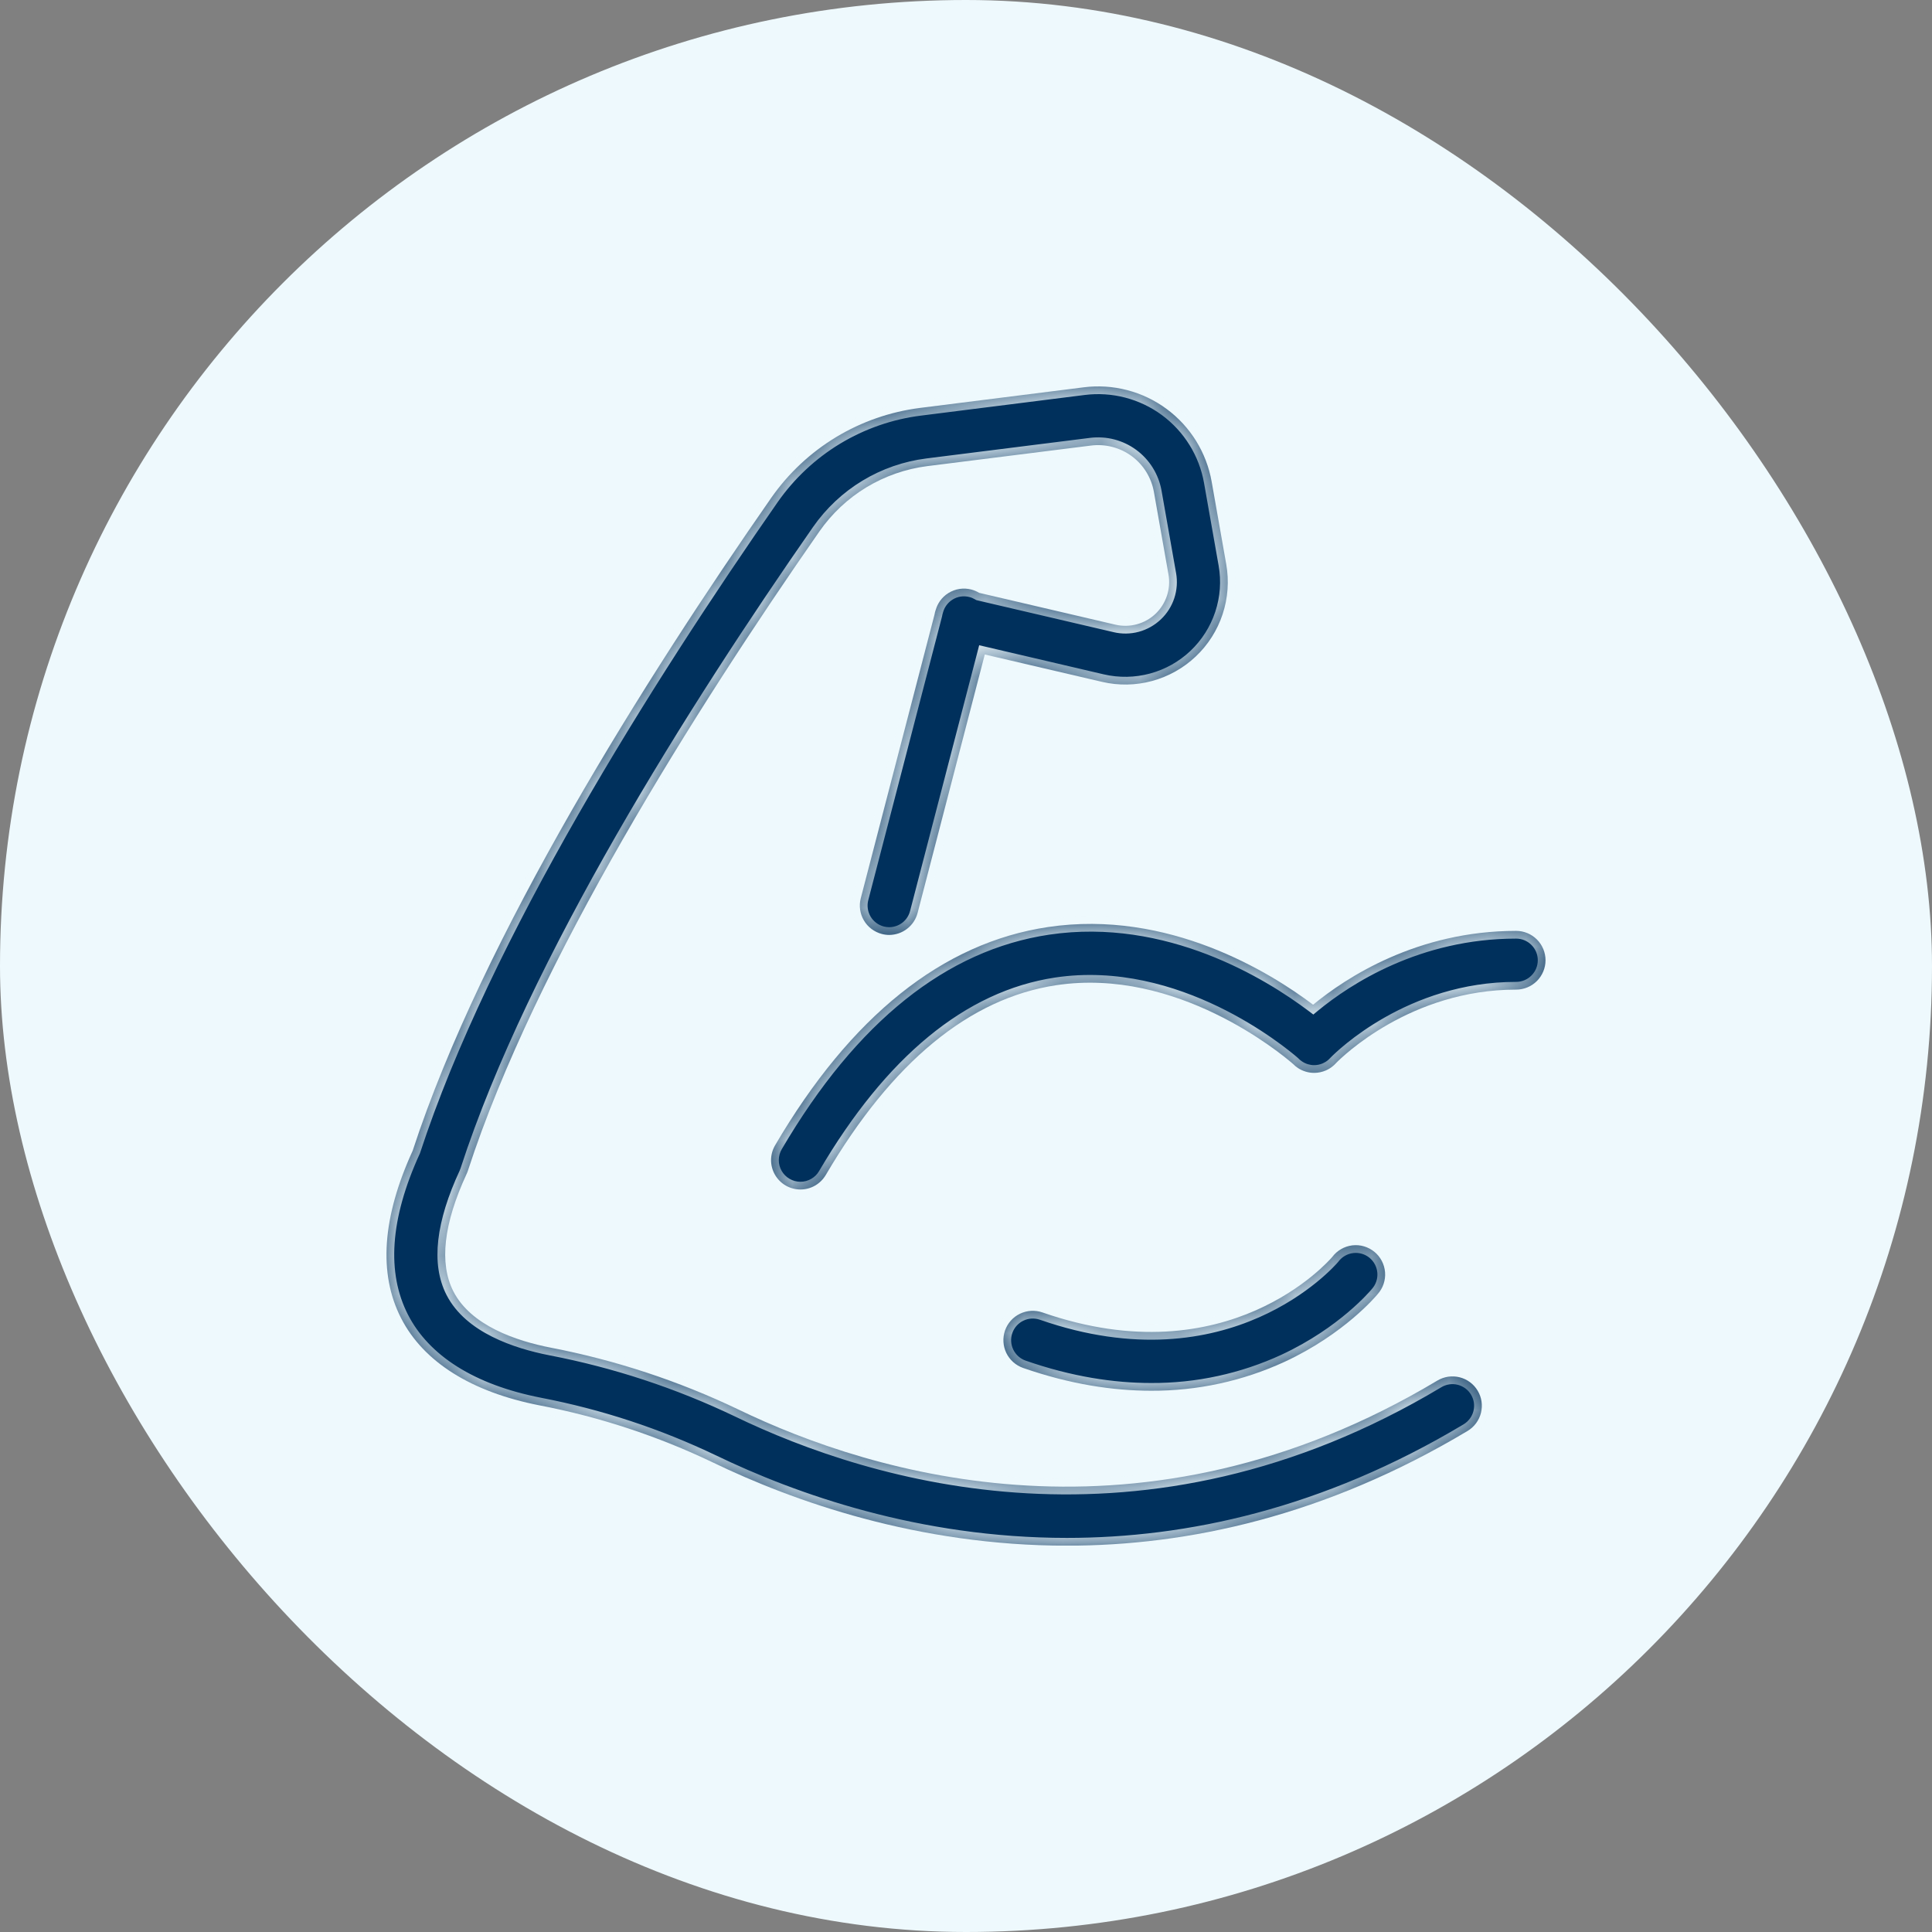 <svg xmlns="http://www.w3.org/2000/svg" fill="none" viewBox="0 0 50 50" height="50" width="50">
<rect x="0" y="0" width="50" height="50" fill="#808080" stroke="none"/>
<rect fill="#EEF9FD" rx="25" height="50" width="50"></rect>
<g clip-path="url(#clip0_928_628)">
<mask fill="white" id="path-2-inside-1_928_628">
<path d="M18.447 37.847C20.522 38.849 23.748 40.002 27.609 40.002C30.741 40.002 34.29 39.241 37.98 37.033C38.066 36.982 38.14 36.914 38.2 36.834C38.259 36.754 38.303 36.663 38.327 36.566C38.351 36.469 38.356 36.369 38.342 36.27C38.327 36.171 38.293 36.076 38.242 35.991C38.191 35.905 38.123 35.83 38.043 35.771C37.963 35.711 37.871 35.668 37.775 35.644C37.678 35.62 37.577 35.615 37.478 35.629C37.38 35.644 37.285 35.678 37.199 35.729C29.569 40.297 22.589 38.159 19.108 36.477C17.566 35.739 15.935 35.202 14.256 34.878C13.355 34.702 12.186 34.306 11.733 33.42C11.363 32.695 11.479 31.671 12.078 30.377C12.091 30.349 12.102 30.321 12.111 30.292C13.864 24.9 18.025 18.32 21.207 13.752C21.529 13.291 21.943 12.902 22.424 12.611C22.905 12.321 23.441 12.134 23.999 12.063L28.235 11.531C28.608 11.484 28.986 11.582 29.289 11.805C29.592 12.029 29.797 12.36 29.863 12.731L30.24 14.866C30.273 15.051 30.259 15.241 30.2 15.419C30.141 15.597 30.039 15.758 29.903 15.887C29.766 16.016 29.6 16.109 29.419 16.157C29.238 16.206 29.047 16.209 28.864 16.166L25.341 15.343C25.278 15.305 25.21 15.276 25.138 15.257C25.039 15.231 24.935 15.226 24.833 15.241C24.731 15.257 24.634 15.293 24.546 15.347C24.459 15.401 24.383 15.473 24.324 15.557C24.278 15.624 24.242 15.698 24.219 15.776C24.209 15.802 24.202 15.829 24.195 15.856C24.191 15.873 24.188 15.889 24.185 15.906L22.277 23.245C22.252 23.341 22.246 23.442 22.26 23.541C22.274 23.64 22.307 23.735 22.358 23.821C22.408 23.907 22.475 23.982 22.555 24.042C22.635 24.102 22.726 24.146 22.822 24.171C22.885 24.188 22.949 24.196 23.014 24.196C23.182 24.195 23.345 24.139 23.477 24.036C23.61 23.933 23.705 23.789 23.747 23.627L25.486 16.938L28.519 17.646C28.946 17.746 29.392 17.739 29.815 17.624C30.239 17.509 30.627 17.292 30.946 16.99C31.265 16.689 31.504 16.312 31.641 15.896C31.779 15.479 31.811 15.035 31.735 14.603L31.358 12.467C31.225 11.712 30.807 11.037 30.19 10.582C29.573 10.127 28.804 9.927 28.044 10.024L23.809 10.557C23.041 10.655 22.301 10.912 21.638 11.312C20.975 11.713 20.404 12.248 19.96 12.883C16.727 17.524 12.497 24.218 10.68 29.78C9.892 31.502 9.79 32.96 10.379 34.112C10.957 35.245 12.197 36.026 13.964 36.371C15.515 36.669 17.022 37.165 18.447 37.847ZM20.714 30.784C20.581 30.784 20.449 30.748 20.333 30.681C20.218 30.614 20.122 30.517 20.055 30.401C19.989 30.285 19.954 30.154 19.955 30.02C19.956 29.886 19.992 29.755 20.06 29.639C22.019 26.298 24.395 24.398 27.121 23.992C30.242 23.527 32.883 25.173 33.983 26.002C34.837 25.299 36.679 24.091 39.237 24.091C39.439 24.091 39.632 24.171 39.775 24.314C39.917 24.456 39.998 24.649 39.998 24.851C39.998 25.053 39.917 25.246 39.775 25.389C39.632 25.531 39.439 25.611 39.237 25.611C36.508 25.611 34.734 27.352 34.578 27.511L34.57 27.52C34.549 27.543 34.526 27.565 34.502 27.585C34.446 27.633 34.382 27.673 34.314 27.703C34.218 27.744 34.114 27.766 34.01 27.766C33.862 27.766 33.717 27.723 33.593 27.642C33.545 27.611 33.502 27.575 33.463 27.534C33.136 27.251 30.451 25.027 27.334 25.497C25.09 25.836 23.084 27.488 21.371 30.409C21.303 30.523 21.208 30.618 21.092 30.684C20.977 30.75 20.847 30.784 20.714 30.784ZM26.477 35.402C27.703 35.828 28.811 35.992 29.79 35.992C30.984 35.998 32.165 35.742 33.249 35.242C34.796 34.523 35.62 33.533 35.654 33.492C35.722 33.415 35.775 33.326 35.807 33.229C35.84 33.131 35.853 33.029 35.845 32.926C35.837 32.824 35.809 32.724 35.761 32.633C35.714 32.542 35.649 32.462 35.569 32.397C35.49 32.332 35.398 32.284 35.3 32.255C35.201 32.226 35.098 32.218 34.996 32.23C34.894 32.243 34.796 32.275 34.707 32.327C34.618 32.378 34.541 32.447 34.479 32.529L34.478 32.531C34.398 32.623 31.787 35.639 26.979 33.966C26.789 33.9 26.58 33.911 26.398 33.999C26.216 34.086 26.077 34.242 26.01 34.433C25.944 34.623 25.956 34.832 26.043 35.014C26.131 35.196 26.287 35.335 26.477 35.402Z" clip-rule="evenodd" fill-rule="evenodd"></path>
</mask>
<path fill="#00305C" d="M18.447 37.847C20.522 38.849 23.748 40.002 27.609 40.002C30.741 40.002 34.29 39.241 37.98 37.033C38.066 36.982 38.14 36.914 38.2 36.834C38.259 36.754 38.303 36.663 38.327 36.566C38.351 36.469 38.356 36.369 38.342 36.27C38.327 36.171 38.293 36.076 38.242 35.991C38.191 35.905 38.123 35.83 38.043 35.771C37.963 35.711 37.871 35.668 37.775 35.644C37.678 35.62 37.577 35.615 37.478 35.629C37.38 35.644 37.285 35.678 37.199 35.729C29.569 40.297 22.589 38.159 19.108 36.477C17.566 35.739 15.935 35.202 14.256 34.878C13.355 34.702 12.186 34.306 11.733 33.42C11.363 32.695 11.479 31.671 12.078 30.377C12.091 30.349 12.102 30.321 12.111 30.292C13.864 24.9 18.025 18.32 21.207 13.752C21.529 13.291 21.943 12.902 22.424 12.611C22.905 12.321 23.441 12.134 23.999 12.063L28.235 11.531C28.608 11.484 28.986 11.582 29.289 11.805C29.592 12.029 29.797 12.36 29.863 12.731L30.24 14.866C30.273 15.051 30.259 15.241 30.2 15.419C30.141 15.597 30.039 15.758 29.903 15.887C29.766 16.016 29.6 16.109 29.419 16.157C29.238 16.206 29.047 16.209 28.864 16.166L25.341 15.343C25.278 15.305 25.21 15.276 25.138 15.257C25.039 15.231 24.935 15.226 24.833 15.241C24.731 15.257 24.634 15.293 24.546 15.347C24.459 15.401 24.383 15.473 24.324 15.557C24.278 15.624 24.242 15.698 24.219 15.776C24.209 15.802 24.202 15.829 24.195 15.856C24.191 15.873 24.188 15.889 24.185 15.906L22.277 23.245C22.252 23.341 22.246 23.442 22.26 23.541C22.274 23.64 22.307 23.735 22.358 23.821C22.408 23.907 22.475 23.982 22.555 24.042C22.635 24.102 22.726 24.146 22.822 24.171C22.885 24.188 22.949 24.196 23.014 24.196C23.182 24.195 23.345 24.139 23.477 24.036C23.61 23.933 23.705 23.789 23.747 23.627L25.486 16.938L28.519 17.646C28.946 17.746 29.392 17.739 29.815 17.624C30.239 17.509 30.627 17.292 30.946 16.99C31.265 16.689 31.504 16.312 31.641 15.896C31.779 15.479 31.811 15.035 31.735 14.603L31.358 12.467C31.225 11.712 30.807 11.037 30.19 10.582C29.573 10.127 28.804 9.927 28.044 10.024L23.809 10.557C23.041 10.655 22.301 10.912 21.638 11.312C20.975 11.713 20.404 12.248 19.96 12.883C16.727 17.524 12.497 24.218 10.68 29.78C9.892 31.502 9.79 32.96 10.379 34.112C10.957 35.245 12.197 36.026 13.964 36.371C15.515 36.669 17.022 37.165 18.447 37.847ZM20.714 30.784C20.581 30.784 20.449 30.748 20.333 30.681C20.218 30.614 20.122 30.517 20.055 30.401C19.989 30.285 19.954 30.154 19.955 30.02C19.956 29.886 19.992 29.755 20.06 29.639C22.019 26.298 24.395 24.398 27.121 23.992C30.242 23.527 32.883 25.173 33.983 26.002C34.837 25.299 36.679 24.091 39.237 24.091C39.439 24.091 39.632 24.171 39.775 24.314C39.917 24.456 39.998 24.649 39.998 24.851C39.998 25.053 39.917 25.246 39.775 25.389C39.632 25.531 39.439 25.611 39.237 25.611C36.508 25.611 34.734 27.352 34.578 27.511L34.57 27.52C34.549 27.543 34.526 27.565 34.502 27.585C34.446 27.633 34.382 27.673 34.314 27.703C34.218 27.744 34.114 27.766 34.01 27.766C33.862 27.766 33.717 27.723 33.593 27.642C33.545 27.611 33.502 27.575 33.463 27.534C33.136 27.251 30.451 25.027 27.334 25.497C25.09 25.836 23.084 27.488 21.371 30.409C21.303 30.523 21.208 30.618 21.092 30.684C20.977 30.75 20.847 30.784 20.714 30.784ZM26.477 35.402C27.703 35.828 28.811 35.992 29.79 35.992C30.984 35.998 32.165 35.742 33.249 35.242C34.796 34.523 35.62 33.533 35.654 33.492C35.722 33.415 35.775 33.326 35.807 33.229C35.84 33.131 35.853 33.029 35.845 32.926C35.837 32.824 35.809 32.724 35.761 32.633C35.714 32.542 35.649 32.462 35.569 32.397C35.49 32.332 35.398 32.284 35.3 32.255C35.201 32.226 35.098 32.218 34.996 32.23C34.894 32.243 34.796 32.275 34.707 32.327C34.618 32.378 34.541 32.447 34.479 32.529L34.478 32.531C34.398 32.623 31.787 35.639 26.979 33.966C26.789 33.9 26.58 33.911 26.398 33.999C26.216 34.086 26.077 34.242 26.01 34.433C25.944 34.623 25.956 34.832 26.043 35.014C26.131 35.196 26.287 35.335 26.477 35.402Z" clip-rule="evenodd" fill-rule="evenodd"></path>
<path mask="url(#path-2-inside-1_928_628)" fill="#EEF9FD" d="M18.447 37.847L18.534 37.667L18.533 37.667L18.447 37.847ZM37.98 37.033L38.083 37.205L38.083 37.205L37.98 37.033ZM38.327 36.566L38.133 36.518V36.518L38.327 36.566ZM38.342 36.27L38.144 36.299L38.342 36.27ZM38.043 35.771L38.162 35.61L38.162 35.61L38.043 35.771ZM37.775 35.644L37.726 35.838H37.726L37.775 35.644ZM37.478 35.629L37.449 35.431L37.478 35.629ZM37.199 35.729L37.096 35.557L37.096 35.557L37.199 35.729ZM19.108 36.477L19.195 36.297L19.194 36.297L19.108 36.477ZM14.256 34.878L14.218 35.075L14.218 35.075L14.256 34.878ZM11.733 33.42L11.555 33.511L11.555 33.511L11.733 33.42ZM12.078 30.377L11.897 30.292L11.897 30.293L12.078 30.377ZM12.111 30.292L11.921 30.23L11.921 30.232L12.111 30.292ZM21.207 13.752L21.043 13.637L21.043 13.637L21.207 13.752ZM23.999 12.063L23.974 11.865L23.974 11.865L23.999 12.063ZM28.235 11.531L28.259 11.729L28.26 11.729L28.235 11.531ZM29.289 11.805L29.407 11.644L29.289 11.805ZM29.863 12.731L29.666 12.766V12.766L29.863 12.731ZM30.24 14.866L30.043 14.901L30.043 14.901L30.24 14.866ZM30.2 15.419L30.39 15.482V15.482L30.2 15.419ZM29.903 15.887L30.04 16.032L29.903 15.887ZM29.419 16.157L29.471 16.351V16.351L29.419 16.157ZM28.864 16.166L28.91 15.971L28.91 15.971L28.864 16.166ZM25.341 15.343L25.238 15.514L25.265 15.53L25.296 15.538L25.341 15.343ZM25.138 15.257L25.189 15.064H25.189L25.138 15.257ZM24.833 15.241L24.803 15.044H24.803L24.833 15.241ZM24.546 15.347L24.652 15.517L24.652 15.517L24.546 15.347ZM24.324 15.557L24.16 15.443V15.443L24.324 15.557ZM24.219 15.776L24.408 15.842L24.41 15.833L24.219 15.776ZM24.195 15.856L24 15.811L24 15.811L24.195 15.856ZM24.185 15.906L24.379 15.956L24.381 15.947L24.383 15.938L24.185 15.906ZM22.277 23.245L22.084 23.194L22.084 23.194L22.277 23.245ZM22.822 24.171L22.772 24.365L22.773 24.365L22.822 24.171ZM23.014 24.196L23.013 24.396L23.014 24.396L23.014 24.196ZM23.477 24.036L23.355 23.878L23.355 23.878L23.477 24.036ZM23.747 23.627L23.553 23.576L23.553 23.576L23.747 23.627ZM25.486 16.938L25.531 16.743L25.341 16.699L25.292 16.888L25.486 16.938ZM28.519 17.646L28.564 17.452L28.564 17.452L28.519 17.646ZM30.946 16.99L31.084 17.135L30.946 16.99ZM31.641 15.896L31.831 15.959V15.959L31.641 15.896ZM31.735 14.603L31.932 14.568L31.932 14.568L31.735 14.603ZM31.358 12.467L31.161 12.502L31.161 12.502L31.358 12.467ZM30.19 10.582L30.071 10.743V10.743L30.19 10.582ZM28.044 10.024L28.069 10.222L28.069 10.222L28.044 10.024ZM23.809 10.557L23.784 10.359L23.784 10.359L23.809 10.557ZM21.638 11.312L21.741 11.483L21.741 11.483L21.638 11.312ZM19.96 12.883L19.796 12.769L19.796 12.769L19.96 12.883ZM10.68 29.78L10.861 29.863L10.866 29.853L10.87 29.842L10.68 29.78ZM10.379 34.112L10.557 34.021L10.557 34.021L10.379 34.112ZM13.964 36.371L13.926 36.567L13.927 36.567L13.964 36.371ZM20.333 30.681L20.434 30.508L20.434 30.508L20.333 30.681ZM20.714 30.784L20.714 30.984H20.714L20.714 30.784ZM20.055 30.401L19.882 30.501L20.055 30.401ZM19.955 30.02L19.755 30.019L19.955 30.02ZM20.06 29.639L20.232 29.741L20.232 29.741L20.06 29.639ZM27.121 23.992L27.092 23.794L27.092 23.794L27.121 23.992ZM33.983 26.002L33.863 26.161L33.989 26.256L34.11 26.156L33.983 26.002ZM39.775 24.314L39.916 24.172L39.775 24.314ZM39.775 25.389L39.916 25.53L39.775 25.389ZM34.578 27.511L34.435 27.371L34.43 27.376L34.578 27.511ZM34.57 27.52L34.717 27.655L34.718 27.654L34.57 27.52ZM34.502 27.585L34.373 27.432L34.372 27.433L34.502 27.585ZM34.314 27.703L34.234 27.519L34.314 27.703ZM34.01 27.766L34.01 27.566H34.01L34.01 27.766ZM33.593 27.642L33.703 27.474L33.703 27.474L33.593 27.642ZM33.463 27.534L33.606 27.395L33.6 27.389L33.594 27.383L33.463 27.534ZM27.334 25.497L27.364 25.695L27.364 25.695L27.334 25.497ZM21.371 30.409L21.198 30.307L21.198 30.307L21.371 30.409ZM21.092 30.684L20.993 30.51L20.993 30.51L21.092 30.684ZM29.79 35.992L29.791 35.792H29.79V35.992ZM26.477 35.402L26.411 35.59L26.411 35.591L26.477 35.402ZM33.249 35.242L33.333 35.423L33.334 35.423L33.249 35.242ZM35.654 33.492L35.505 33.358L35.5 33.364L35.654 33.492ZM35.807 33.229L35.618 33.164L35.807 33.229ZM35.845 32.926L36.045 32.911V32.911L35.845 32.926ZM35.761 32.633L35.939 32.541L35.939 32.541L35.761 32.633ZM35.569 32.397L35.443 32.552H35.443L35.569 32.397ZM34.996 32.23L35.02 32.429H35.02L34.996 32.23ZM34.707 32.327L34.607 32.154L34.607 32.154L34.707 32.327ZM34.479 32.529L34.63 32.66L34.635 32.655L34.639 32.649L34.479 32.529ZM34.478 32.531L34.327 32.4L34.327 32.4L34.478 32.531ZM26.979 33.966L26.913 34.155L26.914 34.155L26.979 33.966ZM26.398 33.999L26.485 34.179H26.485L26.398 33.999ZM26.01 34.433L26.199 34.499V34.499L26.01 34.433ZM26.043 35.014L25.863 35.101V35.101L26.043 35.014ZM27.609 39.801C23.787 39.801 20.591 38.66 18.534 37.667L18.36 38.027C20.452 39.038 23.709 40.202 27.609 40.202V39.801ZM37.877 36.862C34.221 39.05 30.707 39.801 27.609 39.801V40.202C30.774 40.202 34.36 39.433 38.083 37.205L37.877 36.862ZM38.039 36.715C37.995 36.774 37.94 36.824 37.877 36.862L38.083 37.205C38.191 37.14 38.285 37.055 38.361 36.954L38.039 36.715ZM38.133 36.518C38.115 36.589 38.083 36.656 38.039 36.715L38.361 36.954C38.436 36.852 38.49 36.737 38.521 36.615L38.133 36.518ZM38.144 36.299C38.154 36.372 38.151 36.446 38.133 36.518L38.521 36.615C38.551 36.493 38.558 36.366 38.539 36.241L38.144 36.299ZM38.07 36.093C38.108 36.157 38.133 36.227 38.144 36.299L38.539 36.241C38.521 36.116 38.478 35.996 38.413 35.888L38.07 36.093ZM37.923 35.931C37.983 35.975 38.032 36.03 38.07 36.093L38.413 35.888C38.349 35.78 38.263 35.685 38.162 35.61L37.923 35.931ZM37.726 35.838C37.797 35.856 37.864 35.888 37.923 35.931L38.162 35.61C38.061 35.535 37.946 35.481 37.823 35.45L37.726 35.838ZM37.508 35.827C37.58 35.816 37.655 35.82 37.726 35.838L37.823 35.45C37.701 35.419 37.574 35.413 37.449 35.431L37.508 35.827ZM37.302 35.901C37.365 35.863 37.435 35.838 37.508 35.827L37.449 35.431C37.324 35.45 37.205 35.493 37.096 35.557L37.302 35.901ZM19.021 36.658C22.533 38.354 29.591 40.518 37.302 35.901L37.096 35.557C29.548 40.077 22.645 37.964 19.195 36.297L19.021 36.658ZM14.218 35.075C15.881 35.395 17.495 35.927 19.021 36.658L19.194 36.297C17.637 35.551 15.99 35.008 14.294 34.682L14.218 35.075ZM11.555 33.511C11.808 34.006 12.254 34.352 12.736 34.594C13.22 34.837 13.757 34.985 14.218 35.075L14.294 34.682C13.854 34.596 13.355 34.457 12.916 34.237C12.476 34.016 12.111 33.72 11.911 33.329L11.555 33.511ZM11.897 30.293C11.29 31.603 11.141 32.701 11.555 33.511L11.911 33.329C11.584 32.689 11.667 31.74 12.26 30.461L11.897 30.293ZM11.921 30.232C11.914 30.252 11.906 30.273 11.897 30.292L12.26 30.461C12.276 30.426 12.29 30.39 12.302 30.353L11.921 30.232ZM21.043 13.637C17.861 18.206 13.683 24.808 11.921 30.23L12.301 30.354C14.044 24.993 18.189 18.434 21.372 13.866L21.043 13.637ZM22.32 12.44C21.816 12.745 21.381 13.153 21.043 13.637L21.372 13.866C21.677 13.428 22.071 13.059 22.527 12.783L22.32 12.44ZM23.974 11.865C23.388 11.939 22.825 12.135 22.32 12.44L22.527 12.783C22.984 12.506 23.494 12.329 24.024 12.262L23.974 11.865ZM28.21 11.332L23.974 11.865L24.024 12.262L28.259 11.729L28.21 11.332ZM29.407 11.644C29.063 11.39 28.634 11.279 28.209 11.332L28.26 11.729C28.582 11.688 28.908 11.773 29.17 11.966L29.407 11.644ZM30.06 12.696C29.985 12.275 29.752 11.898 29.407 11.644L29.17 11.966C29.432 12.159 29.609 12.445 29.666 12.766L30.06 12.696ZM30.437 14.832L30.06 12.696L29.666 12.766L30.043 14.901L30.437 14.832ZM30.39 15.482C30.459 15.272 30.475 15.049 30.437 14.831L30.043 14.901C30.07 15.053 30.059 15.21 30.01 15.357L30.39 15.482ZM30.04 16.032C30.2 15.881 30.321 15.692 30.39 15.482L30.01 15.357C29.962 15.503 29.878 15.636 29.765 15.742L30.04 16.032ZM29.471 16.351C29.684 16.293 29.879 16.184 30.04 16.032L29.765 15.742C29.653 15.848 29.516 15.924 29.367 15.964L29.471 16.351ZM28.818 16.36C29.033 16.411 29.257 16.408 29.471 16.351L29.367 15.964C29.218 16.004 29.061 16.007 28.91 15.971L28.818 16.36ZM25.296 15.538L28.819 16.36L28.91 15.971L25.387 15.148L25.296 15.538ZM25.445 15.172C25.365 15.124 25.279 15.087 25.189 15.064L25.088 15.451C25.141 15.464 25.191 15.486 25.238 15.514L25.445 15.172ZM25.189 15.064C25.063 15.031 24.932 15.024 24.803 15.044L24.863 15.439C24.938 15.428 25.015 15.432 25.088 15.451L25.189 15.064ZM24.803 15.044C24.675 15.063 24.551 15.109 24.441 15.177L24.652 15.517C24.716 15.477 24.788 15.45 24.863 15.439L24.803 15.044ZM24.441 15.177C24.33 15.246 24.235 15.336 24.16 15.443L24.488 15.672C24.532 15.61 24.587 15.557 24.652 15.517L24.441 15.177ZM24.16 15.443C24.101 15.527 24.056 15.62 24.027 15.718L24.41 15.833C24.427 15.775 24.454 15.721 24.488 15.672L24.16 15.443ZM24.39 15.902C24.395 15.881 24.401 15.862 24.407 15.842L24.03 15.709C24.018 15.742 24.009 15.776 24 15.811L24.39 15.902ZM24.383 15.938C24.385 15.926 24.387 15.914 24.39 15.902L24 15.811C23.996 15.831 23.991 15.852 23.988 15.873L24.383 15.938ZM23.992 15.855L22.084 23.194L22.471 23.295L24.379 15.956L23.992 15.855ZM22.084 23.194C22.052 23.316 22.045 23.444 22.062 23.568L22.458 23.513C22.448 23.44 22.452 23.366 22.471 23.295L22.084 23.194ZM22.062 23.568C22.08 23.693 22.121 23.814 22.185 23.922L22.53 23.72C22.493 23.656 22.468 23.586 22.458 23.513L22.062 23.568ZM22.185 23.922C22.249 24.031 22.334 24.126 22.434 24.202L22.676 23.883C22.617 23.838 22.567 23.783 22.53 23.72L22.185 23.922ZM22.434 24.202C22.535 24.278 22.65 24.333 22.772 24.365L22.872 23.978C22.801 23.959 22.734 23.927 22.676 23.883L22.434 24.202ZM22.773 24.365C22.851 24.385 22.932 24.396 23.013 24.396L23.014 23.996C22.966 23.996 22.918 23.99 22.872 23.978L22.773 24.365ZM23.014 24.396C23.226 24.395 23.432 24.324 23.6 24.194L23.355 23.878C23.257 23.954 23.137 23.995 23.013 23.996L23.014 24.396ZM23.6 24.194C23.767 24.064 23.887 23.882 23.941 23.677L23.553 23.576C23.522 23.696 23.452 23.802 23.355 23.878L23.6 24.194ZM23.941 23.677L25.68 16.988L25.292 16.888L23.553 23.576L23.941 23.677ZM28.564 17.452L25.531 16.743L25.44 17.133L28.473 17.841L28.564 17.452ZM29.763 17.431C29.371 17.537 28.959 17.544 28.564 17.452L28.473 17.841C28.933 17.949 29.412 17.94 29.867 17.817L29.763 17.431ZM30.809 16.845C30.514 17.124 30.155 17.325 29.763 17.431L29.867 17.817C30.323 17.694 30.741 17.46 31.084 17.135L30.809 16.845ZM31.451 15.833C31.324 16.218 31.103 16.566 30.809 16.845L31.084 17.135C31.426 16.811 31.683 16.407 31.831 15.959L31.451 15.833ZM31.538 14.638C31.609 15.037 31.579 15.448 31.451 15.833L31.831 15.959C31.979 15.511 32.014 15.033 31.932 14.568L31.538 14.638ZM31.161 12.502L31.538 14.638L31.932 14.568L31.555 12.433L31.161 12.502ZM30.071 10.743C30.647 11.168 31.037 11.798 31.161 12.502L31.555 12.433C31.413 11.627 30.967 10.907 30.308 10.421L30.071 10.743ZM28.069 10.222C28.778 10.132 29.495 10.319 30.071 10.743L30.308 10.421C29.65 9.936 28.83 9.723 28.018 9.825L28.069 10.222ZM23.834 10.756L28.069 10.222L28.018 9.825L23.784 10.359L23.834 10.756ZM21.741 11.483C22.381 11.097 23.093 10.849 23.834 10.756L23.784 10.359C22.988 10.46 22.221 10.726 21.535 11.141L21.741 11.483ZM20.124 12.998C20.552 12.386 21.102 11.87 21.741 11.483L21.535 11.141C20.848 11.556 20.256 12.111 19.796 12.769L20.124 12.998ZM10.87 29.842C12.677 24.311 16.892 17.638 20.124 12.998L19.796 12.769C16.563 17.411 12.317 24.125 10.489 29.718L10.87 29.842ZM10.557 34.021C10.007 32.945 10.087 31.557 10.861 29.863L10.498 29.697C9.696 31.448 9.573 32.974 10.201 34.203L10.557 34.021ZM14.003 36.174C12.27 35.836 11.097 35.079 10.557 34.021L10.201 34.203C10.817 35.41 12.125 36.215 13.926 36.567L14.003 36.174ZM18.533 37.667C17.093 36.977 15.57 36.476 14.002 36.174L13.927 36.567C15.461 36.862 16.951 37.353 18.36 38.028L18.533 37.667ZM20.233 30.854C20.379 30.939 20.545 30.984 20.714 30.984L20.715 30.584C20.616 30.584 20.519 30.558 20.434 30.508L20.233 30.854ZM19.882 30.501C19.966 30.647 20.087 30.769 20.233 30.854L20.434 30.508C20.349 30.459 20.278 30.388 20.229 30.302L19.882 30.501ZM19.755 30.019C19.754 30.188 19.798 30.354 19.882 30.501L20.229 30.302C20.18 30.216 20.154 30.119 20.155 30.021L19.755 30.019ZM19.887 29.538C19.802 29.684 19.756 29.85 19.755 30.019L20.155 30.021C20.156 29.922 20.182 29.826 20.232 29.741L19.887 29.538ZM27.092 23.794C24.285 24.212 21.864 26.167 19.887 29.538L20.232 29.741C22.174 26.429 24.506 24.584 27.151 24.189L27.092 23.794ZM34.103 25.842C32.992 25.005 30.295 23.317 27.092 23.794L27.151 24.189C30.19 23.737 32.775 25.342 33.863 26.161L34.103 25.842ZM39.237 23.891C36.614 23.891 34.729 25.129 33.856 25.847L34.11 26.156C34.945 25.47 36.743 24.291 39.237 24.291V23.891ZM39.916 24.172C39.736 23.992 39.492 23.891 39.237 23.891V24.291C39.386 24.291 39.529 24.35 39.633 24.455L39.916 24.172ZM40.198 24.851C40.198 24.596 40.096 24.352 39.916 24.172L39.633 24.455C39.739 24.56 39.798 24.702 39.798 24.851H40.198ZM39.916 25.53C40.096 25.35 40.198 25.106 40.198 24.851H39.798C39.798 25 39.739 25.142 39.633 25.247L39.916 25.53ZM39.237 25.811C39.492 25.811 39.736 25.71 39.916 25.53L39.633 25.247C39.529 25.352 39.386 25.411 39.237 25.411V25.811ZM34.721 27.651C34.866 27.503 36.591 25.811 39.237 25.811V25.411C36.425 25.411 34.602 27.201 34.435 27.371L34.721 27.651ZM34.718 27.654L34.726 27.645L34.43 27.376L34.422 27.385L34.718 27.654ZM34.631 27.738C34.661 27.712 34.69 27.685 34.717 27.655L34.423 27.384C34.407 27.401 34.39 27.417 34.373 27.432L34.631 27.738ZM34.394 27.886C34.48 27.848 34.56 27.798 34.632 27.737L34.372 27.433C34.331 27.468 34.284 27.497 34.234 27.519L34.394 27.886ZM34.009 27.966C34.142 27.966 34.273 27.939 34.394 27.886L34.234 27.519C34.163 27.55 34.087 27.566 34.01 27.566L34.009 27.966ZM33.483 27.809C33.64 27.912 33.823 27.966 34.01 27.966L34.01 27.566C33.901 27.566 33.794 27.534 33.703 27.474L33.483 27.809ZM33.319 27.673C33.368 27.724 33.423 27.77 33.483 27.809L33.703 27.474C33.667 27.451 33.635 27.425 33.606 27.395L33.319 27.673ZM27.364 25.695C28.868 25.468 30.277 25.89 31.358 26.413C32.438 26.936 33.176 27.55 33.332 27.685L33.594 27.383C33.423 27.235 32.655 26.596 31.532 26.053C30.41 25.511 28.917 25.056 27.304 25.299L27.364 25.695ZM21.543 30.51C23.241 27.615 25.204 26.021 27.364 25.695L27.304 25.299C24.976 25.651 22.927 27.361 21.198 30.307L21.543 30.51ZM21.192 30.857C21.337 30.774 21.458 30.654 21.543 30.51L21.198 30.307C21.149 30.392 21.078 30.462 20.993 30.51L21.192 30.857ZM20.714 30.984C20.882 30.984 21.046 30.941 21.192 30.857L20.993 30.51C20.908 30.559 20.812 30.584 20.715 30.584L20.714 30.984ZM29.79 35.792C28.834 35.792 27.747 35.632 26.543 35.213L26.411 35.591C27.658 36.025 28.789 36.192 29.79 36.192V35.792ZM33.166 35.06C32.108 35.548 30.956 35.798 29.791 35.792L29.789 36.192C31.013 36.198 32.222 35.936 33.333 35.423L33.166 35.06ZM35.5 33.364C35.475 33.394 34.674 34.359 33.165 35.06L33.334 35.423C34.918 34.687 35.764 33.673 35.808 33.619L35.5 33.364ZM35.618 33.164C35.594 33.236 35.555 33.302 35.505 33.358L35.803 33.625C35.889 33.529 35.955 33.416 35.997 33.293L35.618 33.164ZM35.646 32.942C35.652 33.017 35.642 33.093 35.618 33.164L35.997 33.293C36.038 33.17 36.055 33.04 36.045 32.911L35.646 32.942ZM35.584 32.726C35.619 32.793 35.64 32.866 35.646 32.942L36.045 32.911C36.035 32.782 35.999 32.656 35.939 32.541L35.584 32.726ZM35.443 32.552C35.501 32.6 35.549 32.659 35.584 32.726L35.939 32.541C35.879 32.426 35.796 32.325 35.696 32.242L35.443 32.552ZM35.244 32.447C35.317 32.468 35.384 32.504 35.443 32.552L35.696 32.242C35.596 32.16 35.48 32.099 35.356 32.063L35.244 32.447ZM35.02 32.429C35.095 32.42 35.171 32.426 35.244 32.447L35.356 32.063C35.231 32.027 35.101 32.016 34.972 32.032L35.02 32.429ZM34.807 32.5C34.873 32.462 34.945 32.438 35.02 32.429L34.972 32.032C34.843 32.047 34.719 32.089 34.607 32.154L34.807 32.5ZM34.639 32.649C34.685 32.588 34.742 32.538 34.807 32.5L34.607 32.154C34.495 32.218 34.397 32.305 34.319 32.409L34.639 32.649ZM34.629 32.662L34.63 32.66L34.328 32.398L34.327 32.4L34.629 32.662ZM26.914 34.155C31.839 35.87 34.531 32.774 34.629 32.662L34.327 32.4C34.264 32.472 31.734 35.409 27.045 33.777L26.914 34.155ZM26.485 34.179C26.619 34.114 26.773 34.106 26.913 34.155L27.045 33.777C26.805 33.693 26.541 33.708 26.311 33.819L26.485 34.179ZM26.199 34.499C26.248 34.358 26.351 34.243 26.485 34.179L26.311 33.819C26.082 33.929 25.906 34.126 25.822 34.367L26.199 34.499ZM26.223 34.927C26.159 34.793 26.15 34.639 26.199 34.499L25.822 34.367C25.738 34.607 25.752 34.871 25.863 35.101L26.223 34.927ZM26.543 35.213C26.403 35.164 26.288 35.061 26.223 34.927L25.863 35.101C25.974 35.33 26.171 35.506 26.411 35.59L26.543 35.213Z"></path>
</g>
<defs>
<clipPath id="clip0_928_628">
<rect transform="translate(10 10)" fill="white" height="30" width="30"></rect>
</clipPath>
</defs>
</svg>
